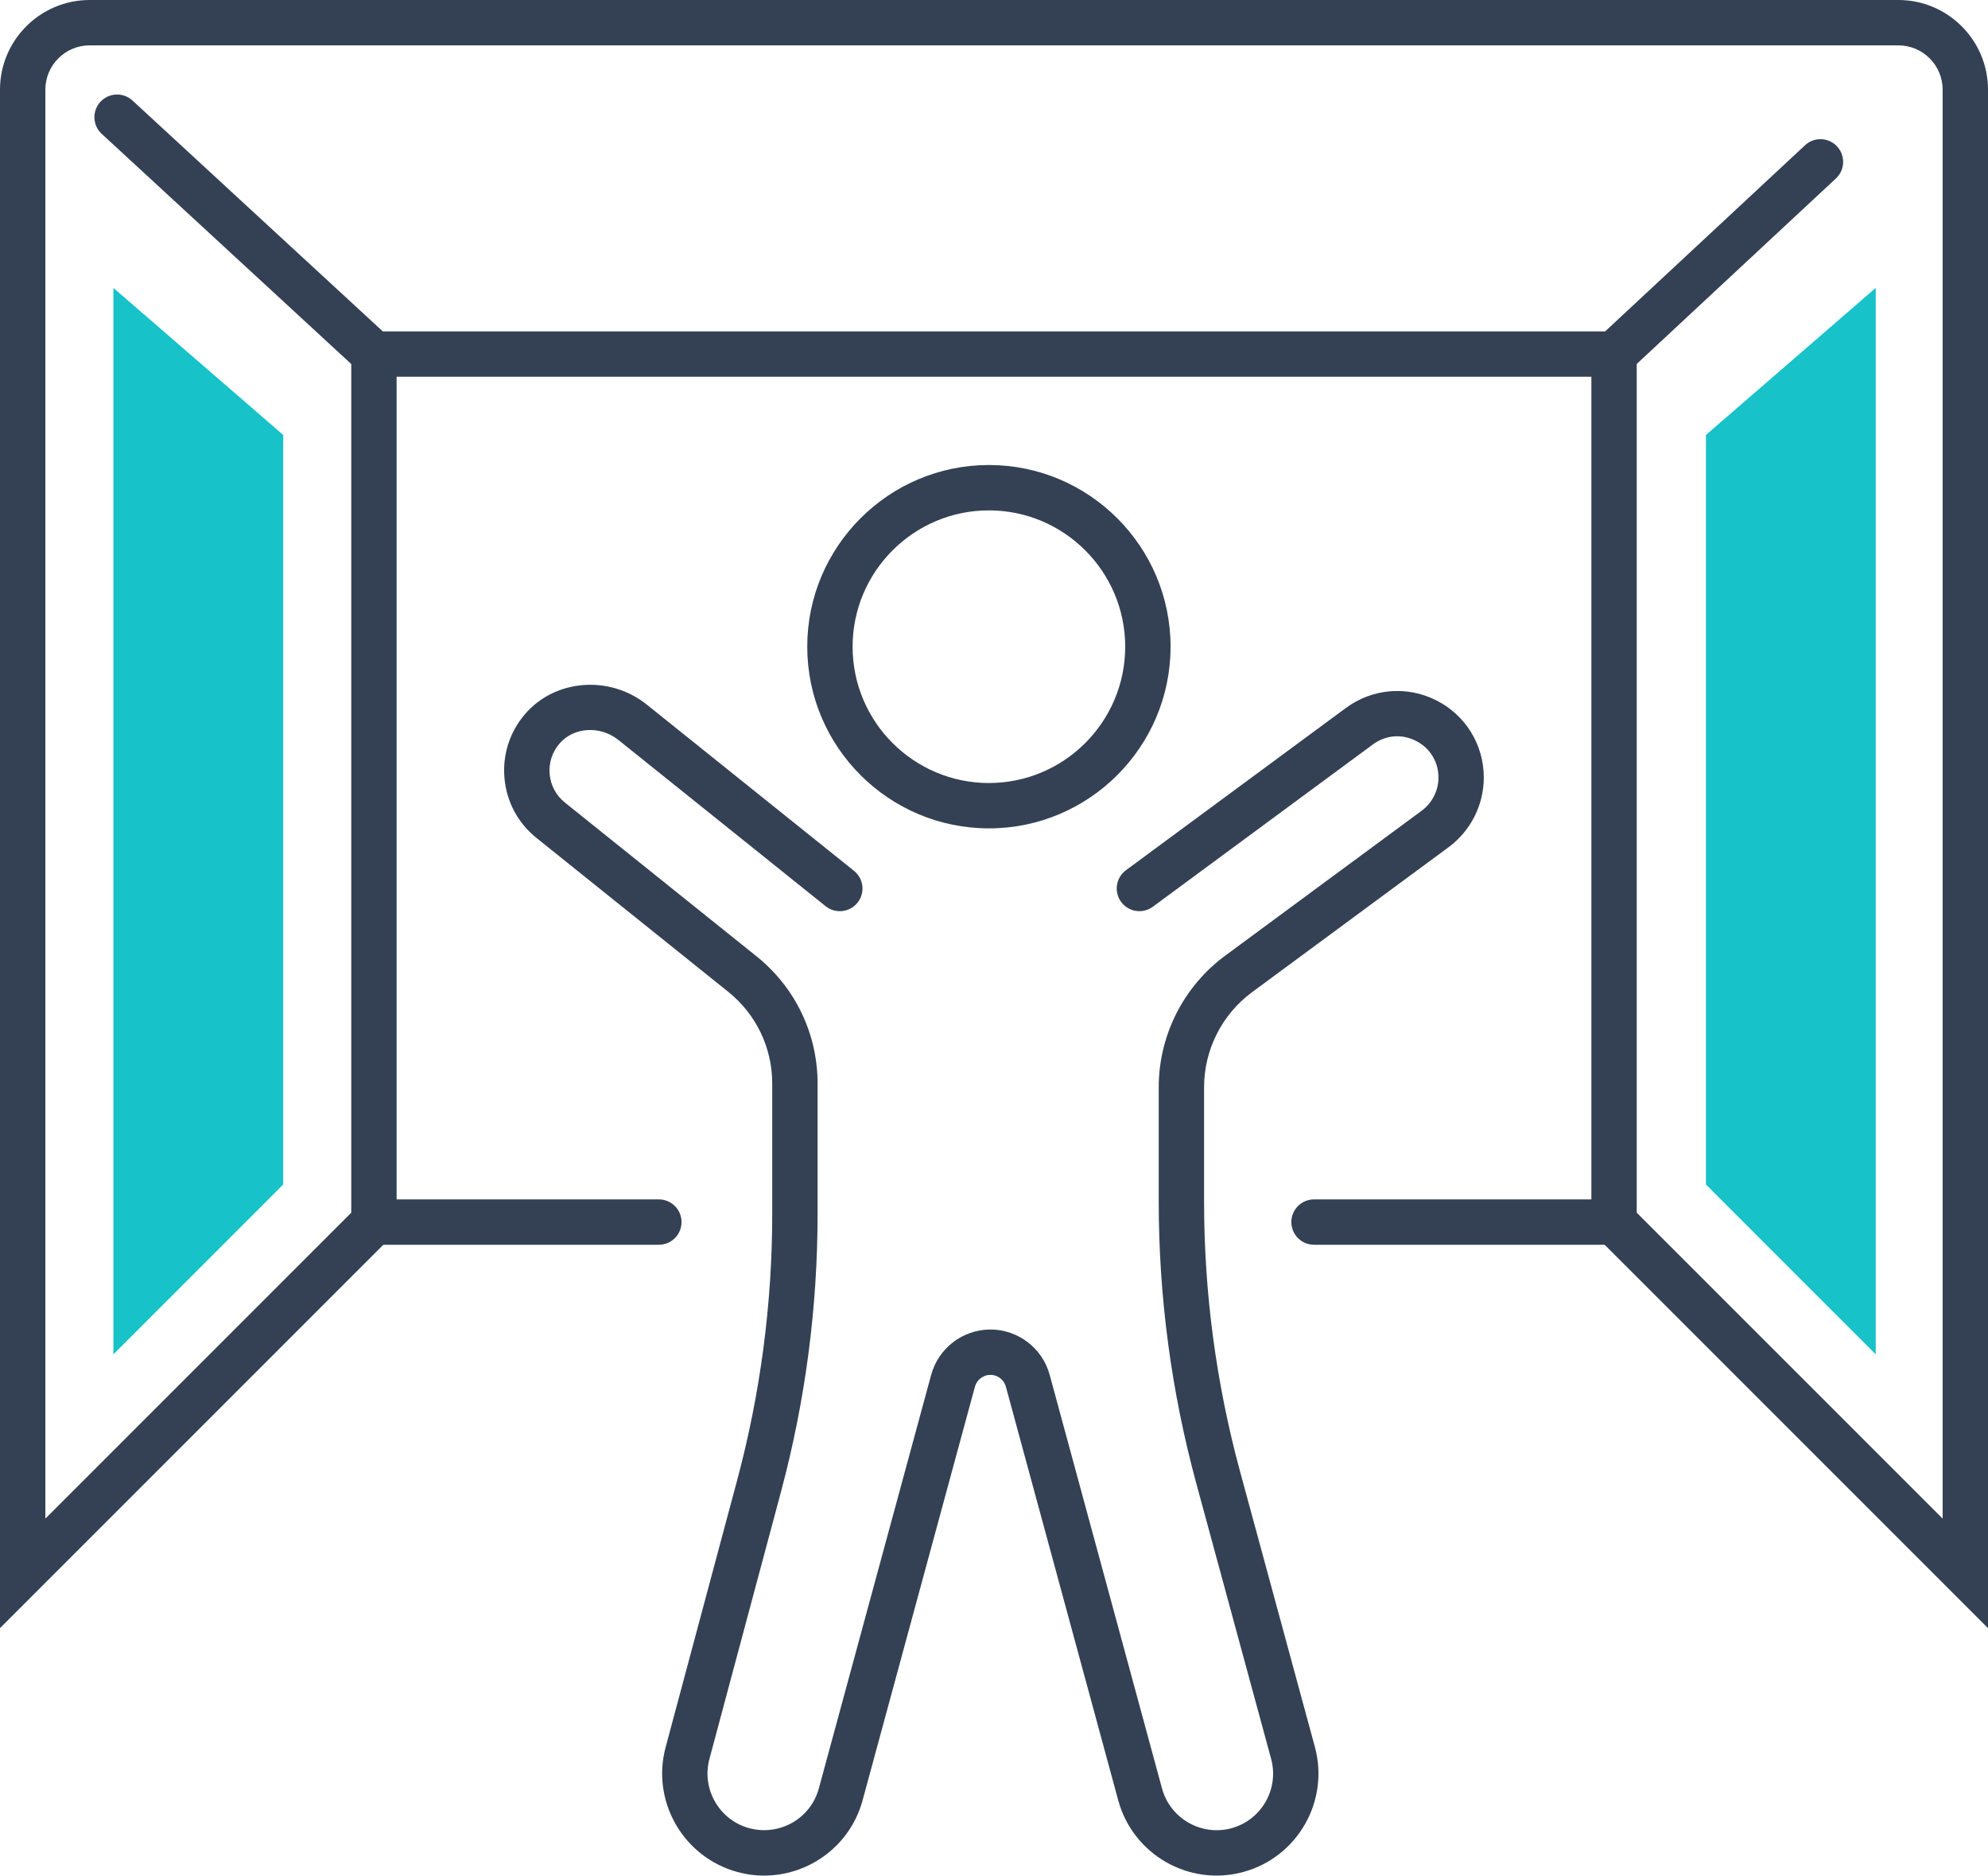 <?xml version="1.0" encoding="UTF-8"?><svg id="Layer_2" xmlns="http://www.w3.org/2000/svg" viewBox="0 0 131.488 124.048"><defs><style>.cls-1{fill:#17c2c9;}.cls-2{fill:#344154;}</style></defs><g id="Icon_Set"><g><path class="cls-2" d="M65.407,54.785c-6.625,0-12.015-5.39-12.015-12.015s5.39-12.016,12.015-12.016,12.015,5.391,12.015,12.016-5.39,12.015-12.015,12.015Zm0-21.03c-4.971,0-9.015,4.044-9.015,9.016s4.044,9.015,9.015,9.015,9.015-4.044,9.015-9.015-4.044-9.016-9.015-9.016Z"/><path class="cls-2" d="M50.548,124.047c-.583,0-1.175-.076-1.764-.236-3.591-.976-5.718-4.675-4.76-8.251l4.734-17.672c1.538-5.743,2.318-11.669,2.318-17.613v-8.607c0-2.376-1.063-4.592-2.918-6.08l-12.673-10.168c-1.217-.976-1.969-2.369-2.116-3.924-.147-1.554,.331-3.064,1.345-4.255,1.987-2.328,5.606-2.614,8.071-.636l13.699,10.989c.646,.519,.75,1.462,.231,2.108-.518,.646-1.462,.751-2.108,.231l-13.699-10.989c-1.213-.972-2.966-.864-3.911,.243-.483,.566-.711,1.286-.641,2.025,.07,.739,.427,1.401,1.006,1.866l12.673,10.168c2.568,2.061,4.041,5.129,4.041,8.42v8.607c0,6.206-.814,12.393-2.421,18.389l-4.734,17.672c-.531,1.984,.649,4.037,2.632,4.576,2.006,.542,4.064-.635,4.604-2.624l7.432-27.36c.48-1.764,2.091-2.996,3.919-2.996s3.439,1.232,3.918,2.996l7.432,27.36c.541,1.989,2.599,3.163,4.588,2.629,1.989-.541,3.168-2.599,2.627-4.588l-4.949-18.218c-1.649-6.072-2.485-12.34-2.485-18.629v-7.58c0-3.413,1.64-6.66,4.387-8.688l13.008-9.595c.693-.512,1.107-1.33,1.107-2.19,0-1.049-.559-1.957-1.495-2.43-.937-.474-1.999-.385-2.843,.239l-14.551,10.732c-.667,.493-1.606,.351-2.098-.316s-.35-1.606,.317-2.098l14.55-10.732c1.748-1.288,4.037-1.481,5.976-.504,1.939,.979,3.143,2.937,3.143,5.108,0,1.809-.87,3.53-2.326,4.604l-13.007,9.595c-1.984,1.464-3.168,3.81-3.168,6.273v7.58c0,6.023,.801,12.026,2.38,17.842l4.949,18.218c.974,3.586-1.151,7.295-4.736,8.27-3.588,.978-7.295-1.152-8.27-4.736l-7.432-27.36c-.125-.461-.546-.783-1.023-.783s-.898,.322-1.024,.783l-7.432,27.36c-.814,2.996-3.539,4.973-6.505,4.973Z"/><path class="cls-2" d="M0,107.679V5.931C0,2.66,2.66,0,5.93,0H125.558c3.27,0,5.93,2.66,5.93,5.931V107.679l-26.233-26.233V24.917H26.232v56.528L0,107.679Zm108.255-27.476l20.233,20.233V5.931c0-1.616-1.314-2.931-2.93-2.931H5.93c-1.615,0-2.93,1.314-2.93,2.931V100.437l20.232-20.233V21.917H108.255v58.286Z"/><path class="cls-2" d="M106.755,82.324h-19.845c-.829,0-1.5-.672-1.5-1.5s.671-1.5,1.5-1.5h19.845c.829,0,1.5,.672,1.5,1.5s-.671,1.5-1.5,1.5Z"/><path class="cls-2" d="M43.577,82.324H24.732c-.829,0-1.5-.672-1.5-1.5s.671-1.5,1.5-1.5h18.845c.829,0,1.5,.672,1.5,1.5s-.671,1.5-1.5,1.5Z"/><path class="cls-2" d="M24.732,24.917c-.363,0-.728-.132-1.017-.397L6.727,8.853c-.609-.562-.647-1.511-.085-2.119,.562-.609,1.51-.646,2.12-.086l16.988,15.667c.609,.562,.647,1.511,.085,2.119-.295,.321-.699,.483-1.103,.483Z"/><path class="cls-2" d="M106.756,24.917c-.402,0-.803-.16-1.098-.478-.564-.606-.531-1.556,.076-2.12l13.651-12.711c.605-.566,1.555-.532,2.12,.075,.564,.606,.531,1.556-.076,2.12l-13.651,12.711c-.289,.27-.656,.402-1.021,.402Z"/><polygon class="cls-1" points="18.732 78.339 18.732 28.767 7.5 19.04 7.5 89.572 18.732 78.339"/><polygon class="cls-1" points="112.831 78.339 112.831 28.767 124.063 19.04 124.063 89.572 112.831 78.339"/></g></g></svg>